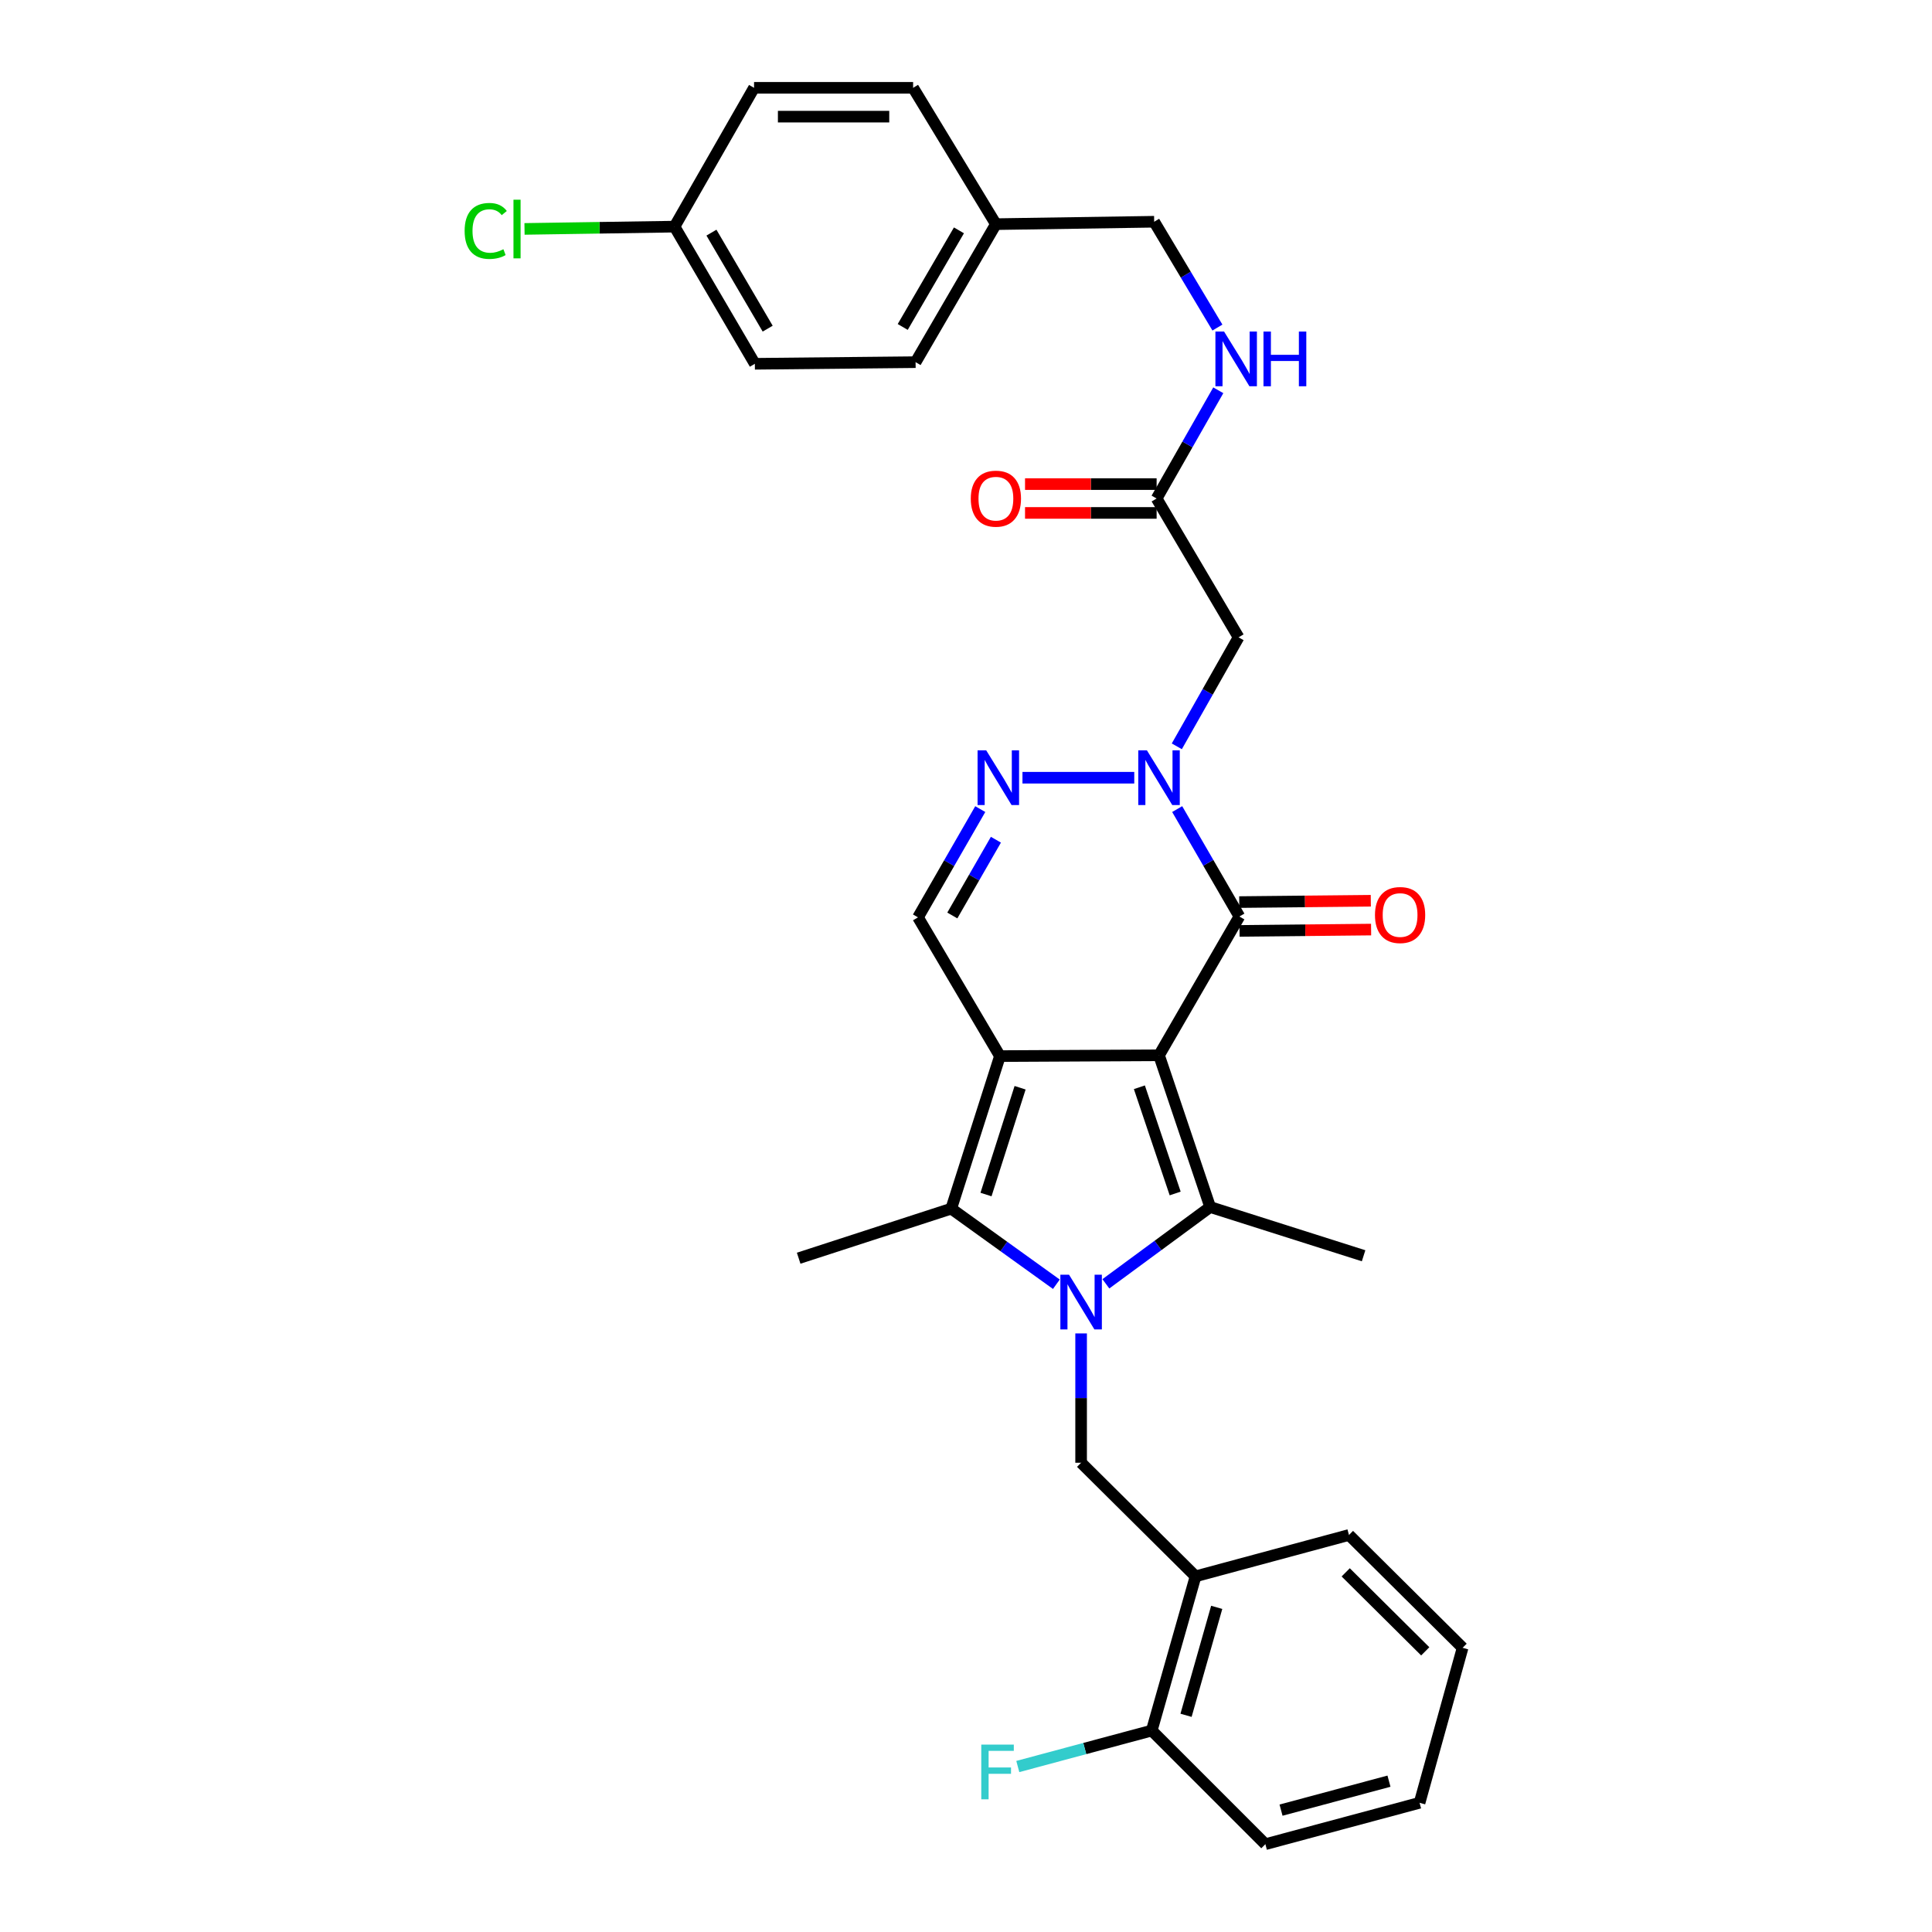 <?xml version='1.0' encoding='iso-8859-1'?>
<svg version='1.1' baseProfile='full'
              xmlns='http://www.w3.org/2000/svg'
                      xmlns:rdkit='http://www.rdkit.org/xml'
                      xmlns:xlink='http://www.w3.org/1999/xlink'
                  xml:space='preserve'
width='1000px' height='1000px' viewBox='0 0 1000 1000'>
<!-- END OF HEADER -->
<rect style='opacity:1.0;fill:#FFFFFF;stroke:none' width='1000' height='1000' x='0' y='0'> </rect>
<path class='bond-0' d='M 599.909,546.22 L 517.566,546.634' style='fill:none;fill-rule:evenodd;stroke:#000000;stroke-width:6px;stroke-linecap:butt;stroke-linejoin:miter;stroke-opacity:1' />
<path class='bond-2' d='M 599.909,546.22 L 626.376,624.758' style='fill:none;fill-rule:evenodd;stroke:#000000;stroke-width:6px;stroke-linecap:butt;stroke-linejoin:miter;stroke-opacity:1' />
<path class='bond-2' d='M 589.74,562.765 L 608.267,617.742' style='fill:none;fill-rule:evenodd;stroke:#000000;stroke-width:6px;stroke-linecap:butt;stroke-linejoin:miter;stroke-opacity:1' />
<path class='bond-4' d='M 599.909,546.22 L 641.503,474.379' style='fill:none;fill-rule:evenodd;stroke:#000000;stroke-width:6px;stroke-linecap:butt;stroke-linejoin:miter;stroke-opacity:1' />
<path class='bond-3' d='M 517.566,546.634 L 492.359,625.595' style='fill:none;fill-rule:evenodd;stroke:#000000;stroke-width:6px;stroke-linecap:butt;stroke-linejoin:miter;stroke-opacity:1' />
<path class='bond-3' d='M 527.998,563.016 L 510.354,618.289' style='fill:none;fill-rule:evenodd;stroke:#000000;stroke-width:6px;stroke-linecap:butt;stroke-linejoin:miter;stroke-opacity:1' />
<path class='bond-7' d='M 517.566,546.634 L 475.151,474.818' style='fill:none;fill-rule:evenodd;stroke:#000000;stroke-width:6px;stroke-linecap:butt;stroke-linejoin:miter;stroke-opacity:1' />
<path class='bond-1' d='M 572.397,664.502 L 599.386,644.63' style='fill:none;fill-rule:evenodd;stroke:#0000FF;stroke-width:6px;stroke-linecap:butt;stroke-linejoin:miter;stroke-opacity:1' />
<path class='bond-1' d='M 599.386,644.63 L 626.376,624.758' style='fill:none;fill-rule:evenodd;stroke:#000000;stroke-width:6px;stroke-linecap:butt;stroke-linejoin:miter;stroke-opacity:1' />
<path class='bond-8' d='M 559.583,690.176 L 559.583,723.647' style='fill:none;fill-rule:evenodd;stroke:#0000FF;stroke-width:6px;stroke-linecap:butt;stroke-linejoin:miter;stroke-opacity:1' />
<path class='bond-8' d='M 559.583,723.647 L 559.583,757.117' style='fill:none;fill-rule:evenodd;stroke:#000000;stroke-width:6px;stroke-linecap:butt;stroke-linejoin:miter;stroke-opacity:1' />
<path class='bond-32' d='M 546.773,664.725 L 519.566,645.16' style='fill:none;fill-rule:evenodd;stroke:#0000FF;stroke-width:6px;stroke-linecap:butt;stroke-linejoin:miter;stroke-opacity:1' />
<path class='bond-32' d='M 519.566,645.16 L 492.359,625.595' style='fill:none;fill-rule:evenodd;stroke:#000000;stroke-width:6px;stroke-linecap:butt;stroke-linejoin:miter;stroke-opacity:1' />
<path class='bond-16' d='M 626.376,624.758 L 705.793,649.982' style='fill:none;fill-rule:evenodd;stroke:#000000;stroke-width:6px;stroke-linecap:butt;stroke-linejoin:miter;stroke-opacity:1' />
<path class='bond-17' d='M 492.359,625.595 L 413.389,651.25' style='fill:none;fill-rule:evenodd;stroke:#000000;stroke-width:6px;stroke-linecap:butt;stroke-linejoin:miter;stroke-opacity:1' />
<path class='bond-5' d='M 641.503,474.379 L 625.407,446.58' style='fill:none;fill-rule:evenodd;stroke:#000000;stroke-width:6px;stroke-linecap:butt;stroke-linejoin:miter;stroke-opacity:1' />
<path class='bond-5' d='M 625.407,446.58 L 609.31,418.781' style='fill:none;fill-rule:evenodd;stroke:#0000FF;stroke-width:6px;stroke-linecap:butt;stroke-linejoin:miter;stroke-opacity:1' />
<path class='bond-12' d='M 641.579,481.838 L 675.63,481.492' style='fill:none;fill-rule:evenodd;stroke:#000000;stroke-width:6px;stroke-linecap:butt;stroke-linejoin:miter;stroke-opacity:1' />
<path class='bond-12' d='M 675.63,481.492 L 709.68,481.146' style='fill:none;fill-rule:evenodd;stroke:#FF0000;stroke-width:6px;stroke-linecap:butt;stroke-linejoin:miter;stroke-opacity:1' />
<path class='bond-12' d='M 641.428,466.919 L 675.478,466.573' style='fill:none;fill-rule:evenodd;stroke:#000000;stroke-width:6px;stroke-linecap:butt;stroke-linejoin:miter;stroke-opacity:1' />
<path class='bond-12' d='M 675.478,466.573 L 709.528,466.227' style='fill:none;fill-rule:evenodd;stroke:#FF0000;stroke-width:6px;stroke-linecap:butt;stroke-linejoin:miter;stroke-opacity:1' />
<path class='bond-6' d='M 587.09,402.546 L 529.228,402.546' style='fill:none;fill-rule:evenodd;stroke:#0000FF;stroke-width:6px;stroke-linecap:butt;stroke-linejoin:miter;stroke-opacity:1' />
<path class='bond-9' d='M 609.117,386.298 L 625.103,358.087' style='fill:none;fill-rule:evenodd;stroke:#0000FF;stroke-width:6px;stroke-linecap:butt;stroke-linejoin:miter;stroke-opacity:1' />
<path class='bond-9' d='M 625.103,358.087 L 641.089,329.876' style='fill:none;fill-rule:evenodd;stroke:#000000;stroke-width:6px;stroke-linecap:butt;stroke-linejoin:miter;stroke-opacity:1' />
<path class='bond-31' d='M 507.383,418.79 L 491.267,446.804' style='fill:none;fill-rule:evenodd;stroke:#0000FF;stroke-width:6px;stroke-linecap:butt;stroke-linejoin:miter;stroke-opacity:1' />
<path class='bond-31' d='M 491.267,446.804 L 475.151,474.818' style='fill:none;fill-rule:evenodd;stroke:#000000;stroke-width:6px;stroke-linecap:butt;stroke-linejoin:miter;stroke-opacity:1' />
<path class='bond-31' d='M 515.481,434.635 L 504.2,454.244' style='fill:none;fill-rule:evenodd;stroke:#0000FF;stroke-width:6px;stroke-linecap:butt;stroke-linejoin:miter;stroke-opacity:1' />
<path class='bond-31' d='M 504.2,454.244 L 492.919,473.854' style='fill:none;fill-rule:evenodd;stroke:#000000;stroke-width:6px;stroke-linecap:butt;stroke-linejoin:miter;stroke-opacity:1' />
<path class='bond-10' d='M 559.583,757.117 L 618.816,815.911' style='fill:none;fill-rule:evenodd;stroke:#000000;stroke-width:6px;stroke-linecap:butt;stroke-linejoin:miter;stroke-opacity:1' />
<path class='bond-11' d='M 641.089,329.876 L 598.666,258.027' style='fill:none;fill-rule:evenodd;stroke:#000000;stroke-width:6px;stroke-linecap:butt;stroke-linejoin:miter;stroke-opacity:1' />
<path class='bond-14' d='M 618.816,815.911 L 596.138,895.735' style='fill:none;fill-rule:evenodd;stroke:#000000;stroke-width:6px;stroke-linecap:butt;stroke-linejoin:miter;stroke-opacity:1' />
<path class='bond-14' d='M 629.767,831.963 L 613.892,887.839' style='fill:none;fill-rule:evenodd;stroke:#000000;stroke-width:6px;stroke-linecap:butt;stroke-linejoin:miter;stroke-opacity:1' />
<path class='bond-27' d='M 618.816,815.911 L 698.225,794.501' style='fill:none;fill-rule:evenodd;stroke:#000000;stroke-width:6px;stroke-linecap:butt;stroke-linejoin:miter;stroke-opacity:1' />
<path class='bond-13' d='M 598.666,258.027 L 614.625,230.018' style='fill:none;fill-rule:evenodd;stroke:#000000;stroke-width:6px;stroke-linecap:butt;stroke-linejoin:miter;stroke-opacity:1' />
<path class='bond-13' d='M 614.625,230.018 L 630.584,202.01' style='fill:none;fill-rule:evenodd;stroke:#0000FF;stroke-width:6px;stroke-linecap:butt;stroke-linejoin:miter;stroke-opacity:1' />
<path class='bond-15' d='M 598.666,250.567 L 564.611,250.567' style='fill:none;fill-rule:evenodd;stroke:#000000;stroke-width:6px;stroke-linecap:butt;stroke-linejoin:miter;stroke-opacity:1' />
<path class='bond-15' d='M 564.611,250.567 L 530.557,250.567' style='fill:none;fill-rule:evenodd;stroke:#FF0000;stroke-width:6px;stroke-linecap:butt;stroke-linejoin:miter;stroke-opacity:1' />
<path class='bond-15' d='M 598.666,265.487 L 564.611,265.487' style='fill:none;fill-rule:evenodd;stroke:#000000;stroke-width:6px;stroke-linecap:butt;stroke-linejoin:miter;stroke-opacity:1' />
<path class='bond-15' d='M 564.611,265.487 L 530.557,265.487' style='fill:none;fill-rule:evenodd;stroke:#FF0000;stroke-width:6px;stroke-linecap:butt;stroke-linejoin:miter;stroke-opacity:1' />
<path class='bond-18' d='M 630.137,169.543 L 613.767,142.16' style='fill:none;fill-rule:evenodd;stroke:#0000FF;stroke-width:6px;stroke-linecap:butt;stroke-linejoin:miter;stroke-opacity:1' />
<path class='bond-18' d='M 613.767,142.16 L 597.398,114.776' style='fill:none;fill-rule:evenodd;stroke:#000000;stroke-width:6px;stroke-linecap:butt;stroke-linejoin:miter;stroke-opacity:1' />
<path class='bond-20' d='M 596.138,895.735 L 561.473,905.041' style='fill:none;fill-rule:evenodd;stroke:#000000;stroke-width:6px;stroke-linecap:butt;stroke-linejoin:miter;stroke-opacity:1' />
<path class='bond-20' d='M 561.473,905.041 L 526.809,914.347' style='fill:none;fill-rule:evenodd;stroke:#33CCCC;stroke-width:6px;stroke-linecap:butt;stroke-linejoin:miter;stroke-opacity:1' />
<path class='bond-28' d='M 596.138,895.735 L 654.957,954.545' style='fill:none;fill-rule:evenodd;stroke:#000000;stroke-width:6px;stroke-linecap:butt;stroke-linejoin:miter;stroke-opacity:1' />
<path class='bond-21' d='M 597.398,114.776 L 515.477,116.019' style='fill:none;fill-rule:evenodd;stroke:#000000;stroke-width:6px;stroke-linecap:butt;stroke-linejoin:miter;stroke-opacity:1' />
<path class='bond-19' d='M 349.133,117.304 L 390.711,188.299' style='fill:none;fill-rule:evenodd;stroke:#000000;stroke-width:6px;stroke-linecap:butt;stroke-linejoin:miter;stroke-opacity:1' />
<path class='bond-19' d='M 368.244,120.413 L 397.349,170.11' style='fill:none;fill-rule:evenodd;stroke:#000000;stroke-width:6px;stroke-linecap:butt;stroke-linejoin:miter;stroke-opacity:1' />
<path class='bond-22' d='M 349.133,117.304 L 310.311,117.896' style='fill:none;fill-rule:evenodd;stroke:#000000;stroke-width:6px;stroke-linecap:butt;stroke-linejoin:miter;stroke-opacity:1' />
<path class='bond-22' d='M 310.311,117.896 L 271.489,118.488' style='fill:none;fill-rule:evenodd;stroke:#00CC00;stroke-width:6px;stroke-linecap:butt;stroke-linejoin:miter;stroke-opacity:1' />
<path class='bond-34' d='M 349.133,117.304 L 390.296,45.455' style='fill:none;fill-rule:evenodd;stroke:#000000;stroke-width:6px;stroke-linecap:butt;stroke-linejoin:miter;stroke-opacity:1' />
<path class='bond-25' d='M 515.477,116.019 L 472.623,45.455' style='fill:none;fill-rule:evenodd;stroke:#000000;stroke-width:6px;stroke-linecap:butt;stroke-linejoin:miter;stroke-opacity:1' />
<path class='bond-26' d='M 515.477,116.019 L 473.908,187.454' style='fill:none;fill-rule:evenodd;stroke:#000000;stroke-width:6px;stroke-linecap:butt;stroke-linejoin:miter;stroke-opacity:1' />
<path class='bond-26' d='M 496.346,119.23 L 467.247,169.234' style='fill:none;fill-rule:evenodd;stroke:#000000;stroke-width:6px;stroke-linecap:butt;stroke-linejoin:miter;stroke-opacity:1' />
<path class='bond-23' d='M 390.296,45.455 L 472.623,45.455' style='fill:none;fill-rule:evenodd;stroke:#000000;stroke-width:6px;stroke-linecap:butt;stroke-linejoin:miter;stroke-opacity:1' />
<path class='bond-23' d='M 402.645,60.375 L 460.274,60.375' style='fill:none;fill-rule:evenodd;stroke:#000000;stroke-width:6px;stroke-linecap:butt;stroke-linejoin:miter;stroke-opacity:1' />
<path class='bond-24' d='M 390.711,188.299 L 473.908,187.454' style='fill:none;fill-rule:evenodd;stroke:#000000;stroke-width:6px;stroke-linecap:butt;stroke-linejoin:miter;stroke-opacity:1' />
<path class='bond-29' d='M 698.225,794.501 L 757.044,852.897' style='fill:none;fill-rule:evenodd;stroke:#000000;stroke-width:6px;stroke-linecap:butt;stroke-linejoin:miter;stroke-opacity:1' />
<path class='bond-29' d='M 696.536,813.849 L 737.709,854.726' style='fill:none;fill-rule:evenodd;stroke:#000000;stroke-width:6px;stroke-linecap:butt;stroke-linejoin:miter;stroke-opacity:1' />
<path class='bond-33' d='M 654.957,954.545 L 734.772,933.127' style='fill:none;fill-rule:evenodd;stroke:#000000;stroke-width:6px;stroke-linecap:butt;stroke-linejoin:miter;stroke-opacity:1' />
<path class='bond-33' d='M 663.062,936.922 L 718.932,921.929' style='fill:none;fill-rule:evenodd;stroke:#000000;stroke-width:6px;stroke-linecap:butt;stroke-linejoin:miter;stroke-opacity:1' />
<path class='bond-30' d='M 757.044,852.897 L 734.772,933.127' style='fill:none;fill-rule:evenodd;stroke:#000000;stroke-width:6px;stroke-linecap:butt;stroke-linejoin:miter;stroke-opacity:1' />
<path  class='atom-2' d='M 553.323 659.777
L 562.603 674.777
Q 563.523 676.257, 565.003 678.937
Q 566.483 681.617, 566.563 681.777
L 566.563 659.777
L 570.323 659.777
L 570.323 688.097
L 566.443 688.097
L 556.483 671.697
Q 555.323 669.777, 554.083 667.577
Q 552.883 665.377, 552.523 664.697
L 552.523 688.097
L 548.843 688.097
L 548.843 659.777
L 553.323 659.777
' fill='#0000FF'/>
<path  class='atom-6' d='M 593.649 388.386
L 602.929 403.386
Q 603.849 404.866, 605.329 407.546
Q 606.809 410.226, 606.889 410.386
L 606.889 388.386
L 610.649 388.386
L 610.649 416.706
L 606.769 416.706
L 596.809 400.306
Q 595.649 398.386, 594.409 396.186
Q 593.209 393.986, 592.849 393.306
L 592.849 416.706
L 589.169 416.706
L 589.169 388.386
L 593.649 388.386
' fill='#0000FF'/>
<path  class='atom-7' d='M 510.469 388.386
L 519.749 403.386
Q 520.669 404.866, 522.149 407.546
Q 523.629 410.226, 523.709 410.386
L 523.709 388.386
L 527.469 388.386
L 527.469 416.706
L 523.589 416.706
L 513.629 400.306
Q 512.469 398.386, 511.229 396.186
Q 510.029 393.986, 509.669 393.306
L 509.669 416.706
L 505.989 416.706
L 505.989 388.386
L 510.469 388.386
' fill='#0000FF'/>
<path  class='atom-13' d='M 711.684 473.613
Q 711.684 466.813, 715.044 463.013
Q 718.404 459.213, 724.684 459.213
Q 730.964 459.213, 734.324 463.013
Q 737.684 466.813, 737.684 473.613
Q 737.684 480.493, 734.284 484.413
Q 730.884 488.293, 724.684 488.293
Q 718.444 488.293, 715.044 484.413
Q 711.684 480.533, 711.684 473.613
M 724.684 485.093
Q 729.004 485.093, 731.324 482.213
Q 733.684 479.293, 733.684 473.613
Q 733.684 468.053, 731.324 465.253
Q 729.004 462.413, 724.684 462.413
Q 720.364 462.413, 718.004 465.213
Q 715.684 468.013, 715.684 473.613
Q 715.684 479.333, 718.004 482.213
Q 720.364 485.093, 724.684 485.093
' fill='#FF0000'/>
<path  class='atom-14' d='M 633.577 171.611
L 642.857 186.611
Q 643.777 188.091, 645.257 190.771
Q 646.737 193.451, 646.817 193.611
L 646.817 171.611
L 650.577 171.611
L 650.577 199.931
L 646.697 199.931
L 636.737 183.531
Q 635.577 181.611, 634.337 179.411
Q 633.137 177.211, 632.777 176.531
L 632.777 199.931
L 629.097 199.931
L 629.097 171.611
L 633.577 171.611
' fill='#0000FF'/>
<path  class='atom-14' d='M 653.977 171.611
L 657.817 171.611
L 657.817 183.651
L 672.297 183.651
L 672.297 171.611
L 676.137 171.611
L 676.137 199.931
L 672.297 199.931
L 672.297 186.851
L 657.817 186.851
L 657.817 199.931
L 653.977 199.931
L 653.977 171.611
' fill='#0000FF'/>
<path  class='atom-16' d='M 502.477 258.107
Q 502.477 251.307, 505.837 247.507
Q 509.197 243.707, 515.477 243.707
Q 521.757 243.707, 525.117 247.507
Q 528.477 251.307, 528.477 258.107
Q 528.477 264.987, 525.077 268.907
Q 521.677 272.787, 515.477 272.787
Q 509.237 272.787, 505.837 268.907
Q 502.477 265.027, 502.477 258.107
M 515.477 269.587
Q 519.797 269.587, 522.117 266.707
Q 524.477 263.787, 524.477 258.107
Q 524.477 252.547, 522.117 249.747
Q 519.797 246.907, 515.477 246.907
Q 511.157 246.907, 508.797 249.707
Q 506.477 252.507, 506.477 258.107
Q 506.477 263.827, 508.797 266.707
Q 511.157 269.587, 515.477 269.587
' fill='#FF0000'/>
<path  class='atom-21' d='M 507.903 903.002
L 524.743 903.002
L 524.743 906.242
L 511.703 906.242
L 511.703 914.842
L 523.303 914.842
L 523.303 918.122
L 511.703 918.122
L 511.703 931.322
L 507.903 931.322
L 507.903 903.002
' fill='#33CCCC'/>
<path  class='atom-23' d='M 240.49 119.527
Q 240.49 112.487, 243.77 108.807
Q 247.09 105.087, 253.37 105.087
Q 259.21 105.087, 262.33 109.207
L 259.69 111.367
Q 257.41 108.367, 253.37 108.367
Q 249.09 108.367, 246.81 111.247
Q 244.57 114.087, 244.57 119.527
Q 244.57 125.127, 246.89 128.007
Q 249.25 130.887, 253.81 130.887
Q 256.93 130.887, 260.57 129.007
L 261.69 132.007
Q 260.21 132.967, 257.97 133.527
Q 255.73 134.087, 253.25 134.087
Q 247.09 134.087, 243.77 130.327
Q 240.49 126.567, 240.49 119.527
' fill='#00CC00'/>
<path  class='atom-23' d='M 265.77 103.367
L 269.45 103.367
L 269.45 133.727
L 265.77 133.727
L 265.77 103.367
' fill='#00CC00'/>
</svg>

